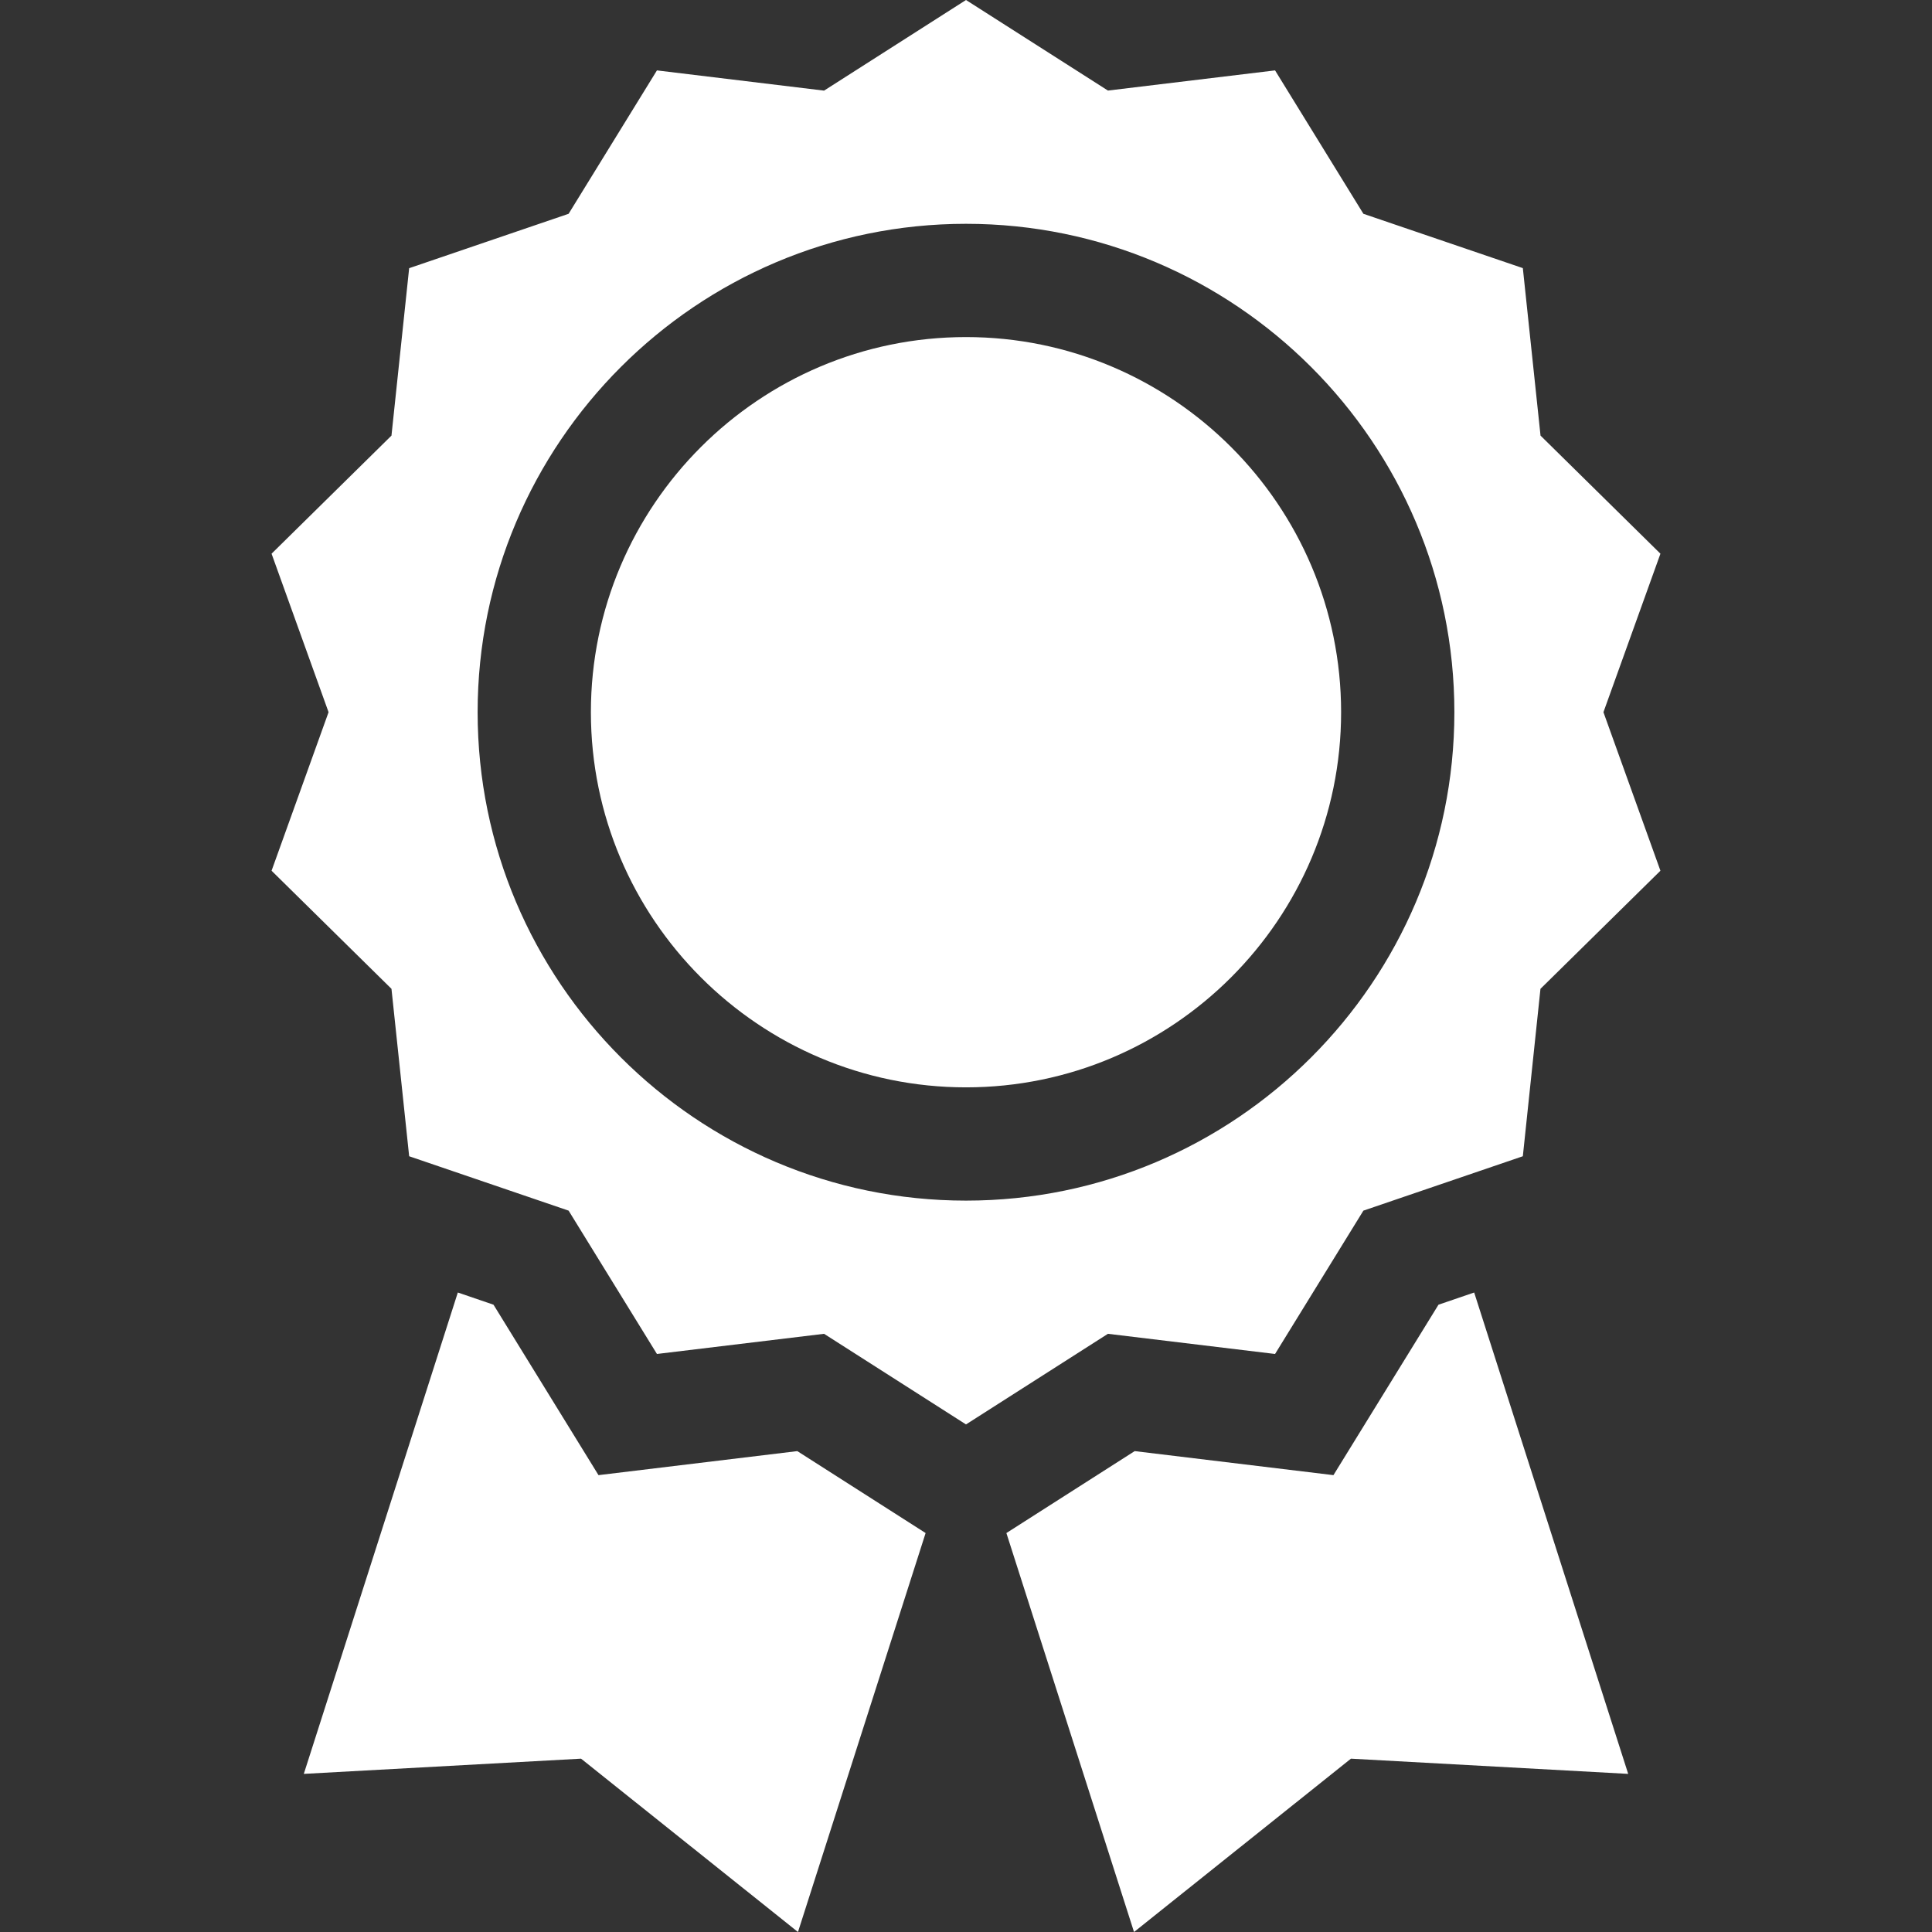 <svg width="32" height="32" viewBox="0 0 32 32" fill="none" xmlns="http://www.w3.org/2000/svg">
<rect x="0" y="0" width="32" height="32" fill="#333333" stroke="none"/>
<g clip-path="url(#clip0)">
<path d="M21.119 22.426L22.582 20.052L25.223 19.151L25.515 16.378L27.502 14.422L26.558 11.796L27.502 9.171L25.516 7.215L25.223 4.441L22.582 3.541L21.119 1.166L18.351 1.5L16 0L13.649 1.501L10.881 1.166L9.418 3.541L6.777 4.442L6.484 7.215L4.498 9.171L5.442 11.796L4.498 14.422L6.484 16.378L6.777 19.151L9.418 20.052L10.881 22.426L13.649 22.092L16 23.593L18.351 22.092L21.119 22.426ZM7.911 11.796C7.911 7.336 11.54 3.707 16 3.707C20.46 3.707 24.089 7.336 24.089 11.796C24.089 16.257 20.46 19.886 16 19.886C11.54 19.886 7.911 16.257 7.911 11.796Z" fill="white"/>
<path d="M16 5.583C12.574 5.583 9.787 8.37 9.787 11.796C9.787 15.222 12.574 18.01 16 18.01C19.426 18.01 22.213 15.222 22.213 11.796C22.213 8.37 19.426 5.583 16 5.583Z" fill="white"/>
<path d="M13.206 24.035L9.913 24.433L8.174 21.61L7.583 21.408L5.032 29.381L9.624 29.129L13.217 32L15.331 25.392L13.206 24.035Z" fill="white"/>
<path d="M23.826 21.61L22.086 24.433L18.794 24.035L16.669 25.392L18.783 32L22.376 29.129L26.968 29.381L24.417 21.408L23.826 21.61Z" fill="white"/>
</g>
<defs>
<clipPath id="clip0">
<rect width="32" height="32" fill="white"/>
</clipPath>
</defs>
</svg>
